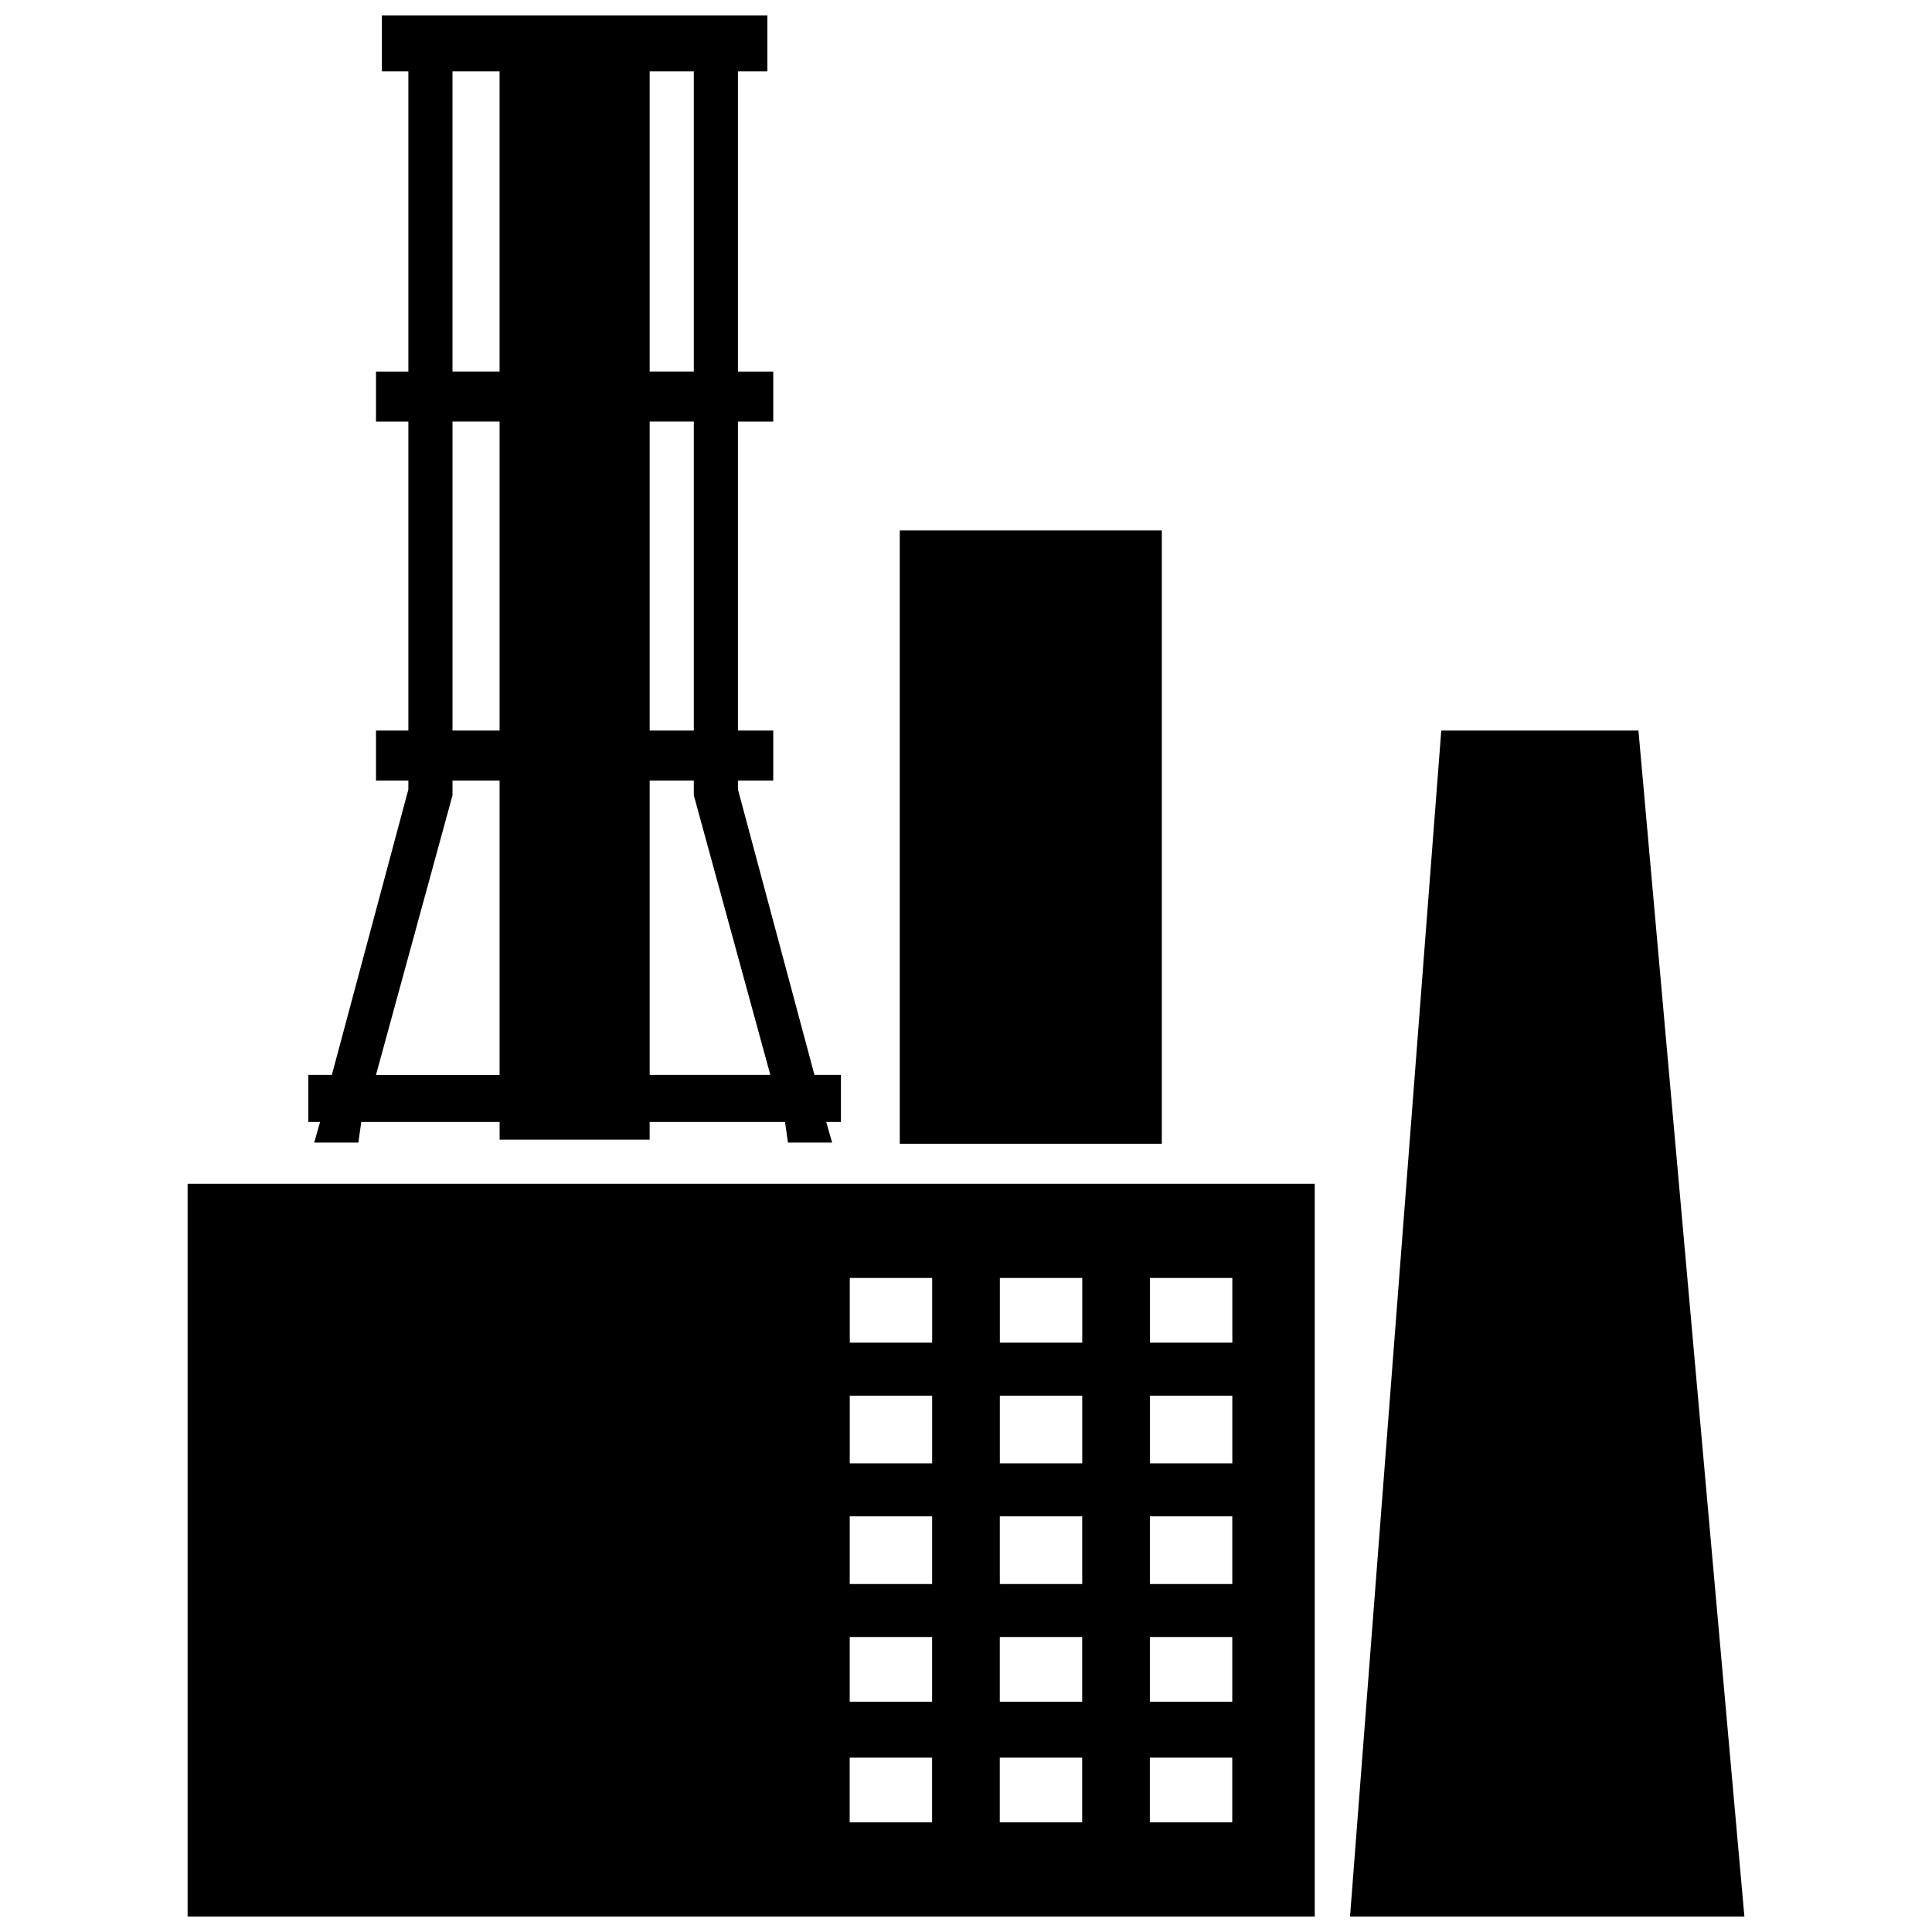 <?xml version="1.0" encoding="UTF-8"?>
<!-- Uploaded to: ICON Repo, www.svgrepo.com, Generator: ICON Repo Mixer Tools -->
<svg width="800px" height="800px" version="1.1" viewBox="144 144 512 512" xmlns="http://www.w3.org/2000/svg">
 <defs>
  <clipPath id="c">
   <path d="m193 457h300v194.9h-300z"/>
  </clipPath>
  <clipPath id="b">
   <path d="m501 337h106v314.9h-106z"/>
  </clipPath>
  <clipPath id="a">
   <path d="m225 148.09h142v298.91h-142z"/>
  </clipPath>
 </defs>
 <g clip-path="url(#c)">
  <path d="m193.72 651.9h298.7v-194.19h-298.7zm175.48-169.23h21.836v17.156h-21.836zm39.773 0h21.836v17.156h-21.836zm39.773 0h21.836v17.156h-21.836zm-79.551 31.195h21.836v17.938h-21.836v-17.938zm39.773 0h21.836v17.938h-21.836v-17.938zm39.773 0h21.836v17.938h-21.836v-17.938zm-79.551 31.977h21.836v17.938h-21.836v-17.938zm39.773 0h21.836v17.938h-21.836v-17.938zm39.773 0h21.836v17.938h-21.836v-17.938zm-79.551 31.977h21.836v17.156h-21.836v-17.156zm39.773 0h21.836v17.156h-21.836v-17.156zm39.773 0h21.836v17.156h-21.836v-17.156zm-79.551 31.977h21.836v17.156h-21.836zm39.773 0h21.836v17.156h-21.836zm39.773 0h21.836v17.156h-21.836z" fill-rule="evenodd"/>
 </g>
 <g clip-path="url(#b)">
  <path d="m525.95 337.61h52.254l28.078 314.3h-104.51z" fill-rule="evenodd"/>
 </g>
 <path d="m382.45 284.57h69.441v162.55h-69.441z" fill-rule="evenodd"/>
 <g clip-path="url(#a)">
  <path d="m276.39 446.01h39.773v-4.68h35.875l0.781 5.461h11.699l-1.559-5.461h3.898v-12.477h-7.019l-20.277-75.648v-2.34h9.359v-13.258h-9.359v-81.887h9.359v-13.258h-9.359v-79.551h7.801v-14.816h-102.16v14.816h7.019v79.551h-8.578v13.258h8.578v81.887h-8.578v13.258h8.578v2.34l-20.277 75.648h-6.238v12.477h3.121l-1.559 5.461h11.699l0.781-5.461h36.656v4.68zm-12.477-203.55h12.477v-79.551h-12.477zm52.254 0h11.699v-79.551h-11.699zm11.699 13.258h-11.699v81.887h11.699zm-51.473 0h-12.477v81.887h12.477zm51.473 95.148h-11.699v77.988h31.977l-20.277-74.09v-3.902zm-51.473 0h-12.477v3.902l-20.277 74.09h32.754z" fill-rule="evenodd"/>
 </g>
</svg>